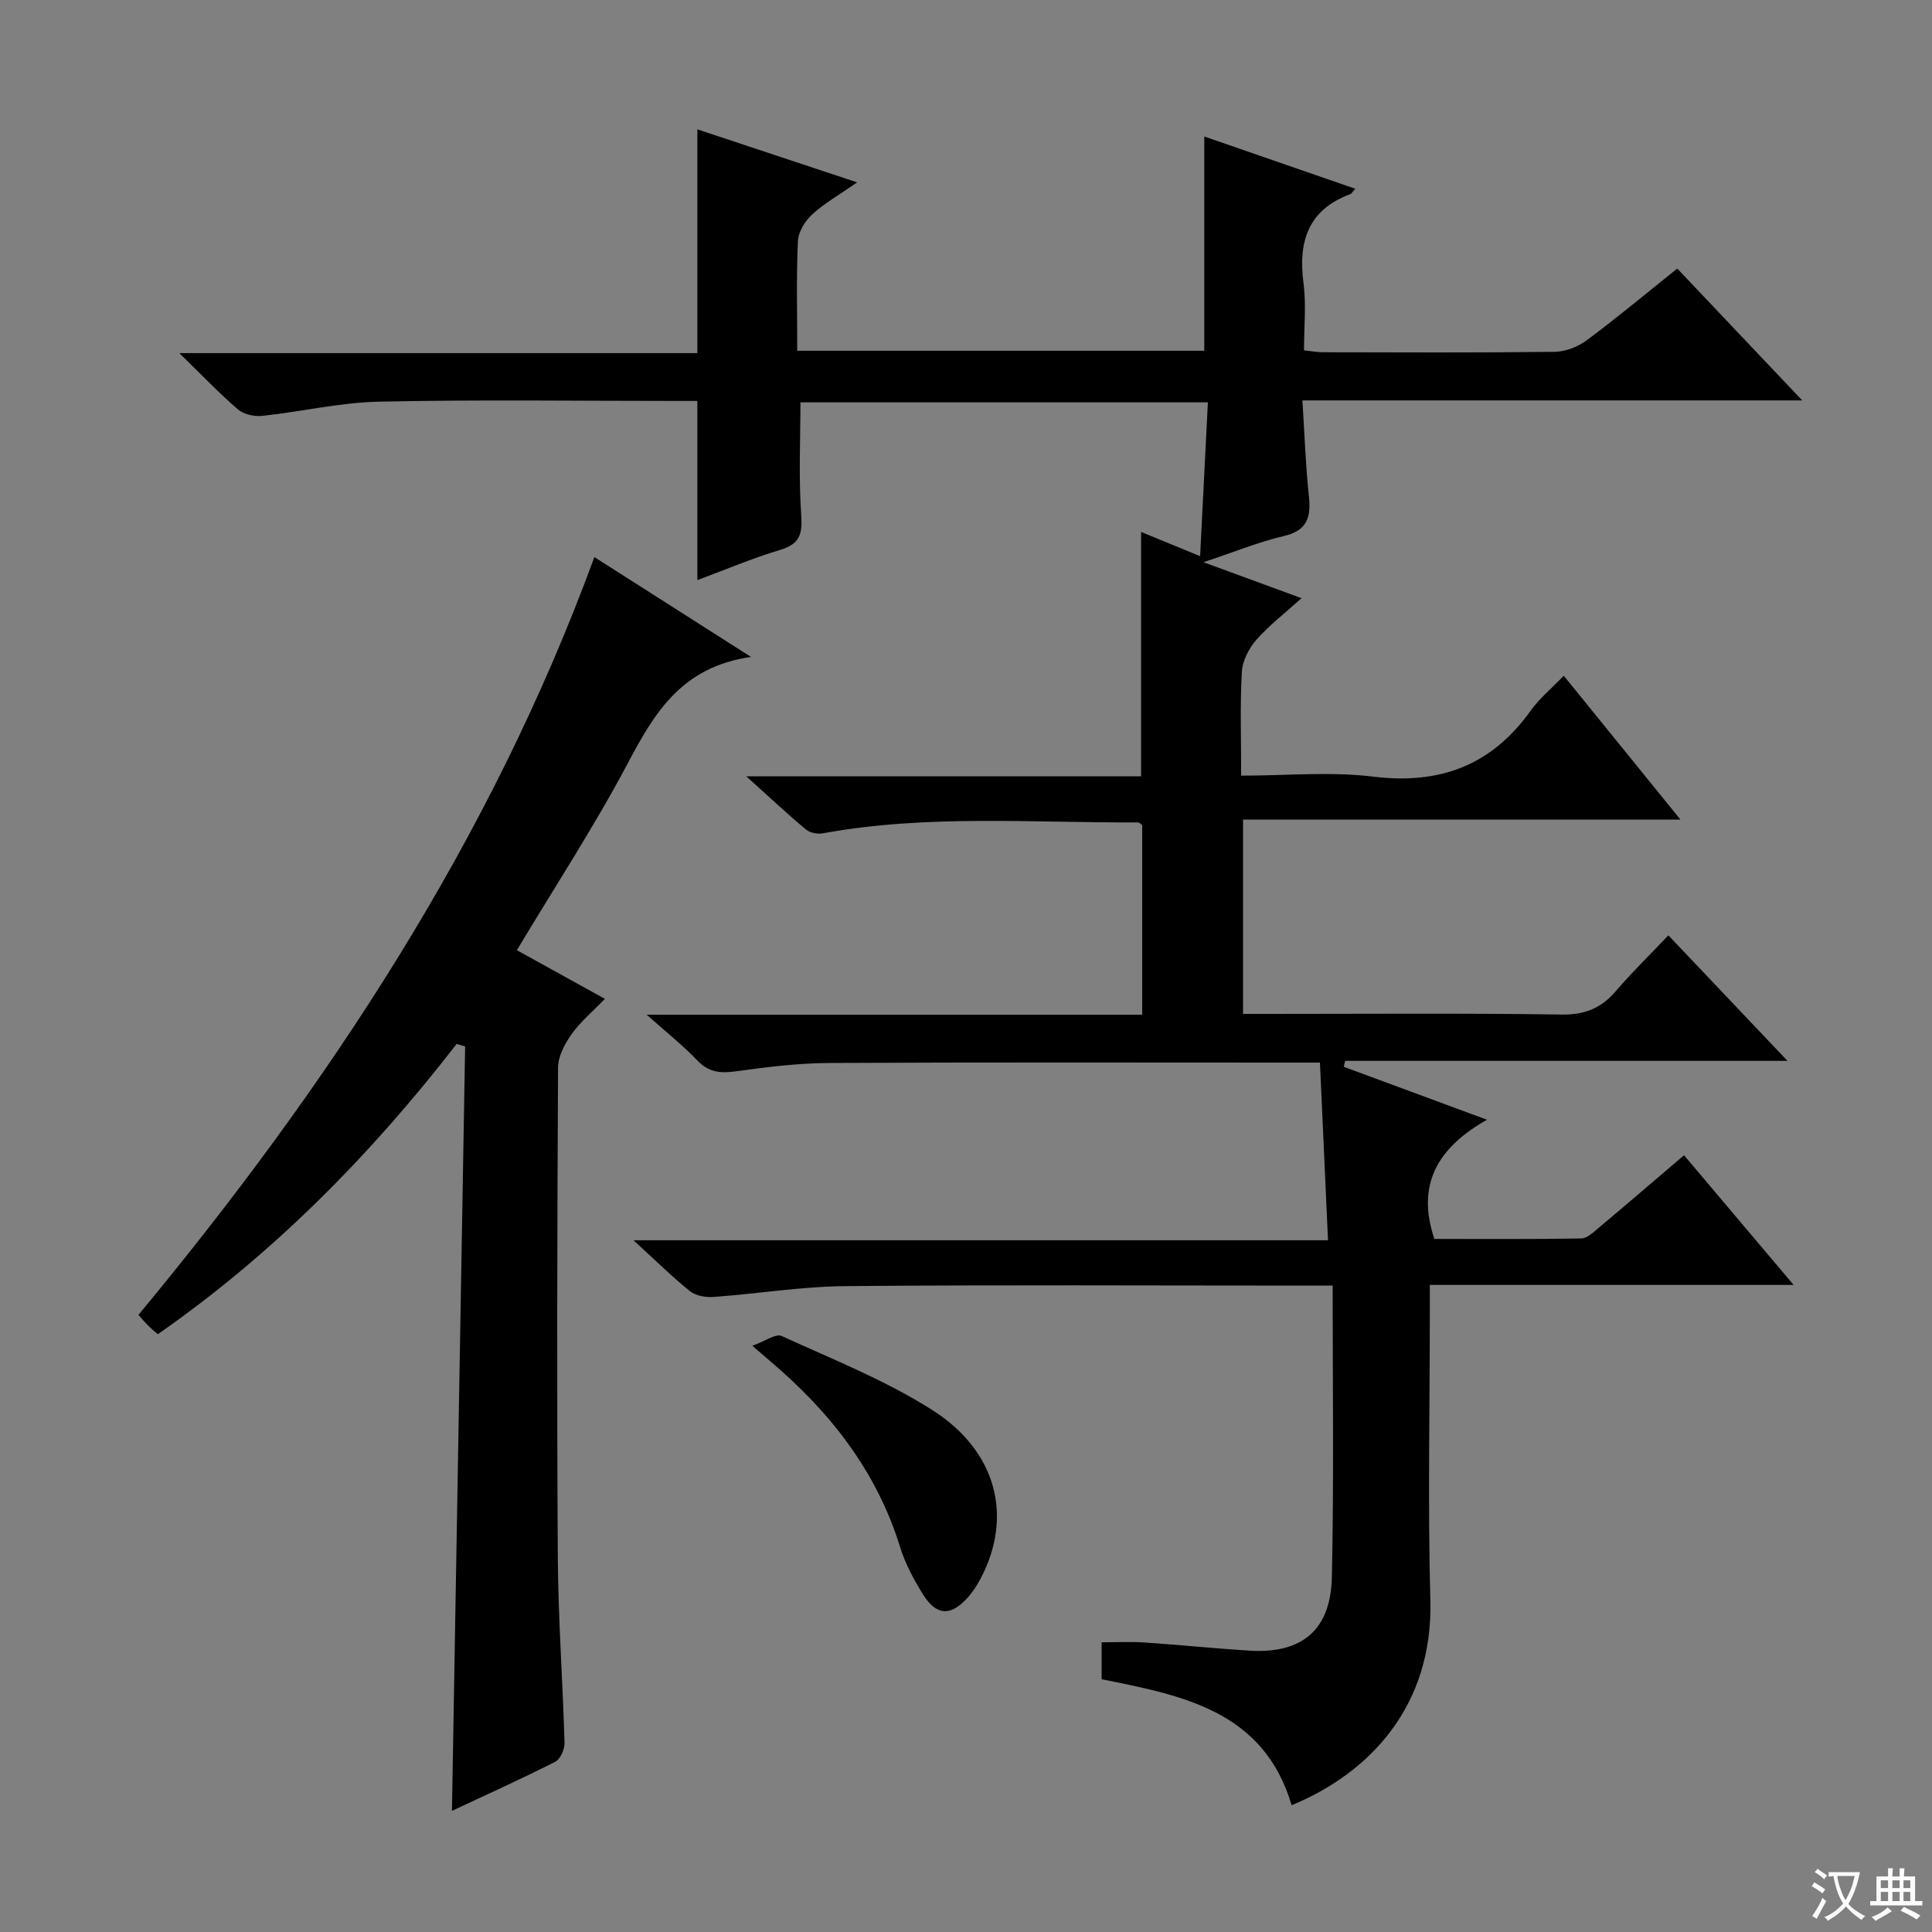 <svg enable-background="new 0 0 400 400" viewBox="0 0 400 400" xmlns="http://www.w3.org/2000/svg"><rect x="0" y="0" width="400" height="400" fill="#808080" stroke="none"/><path d="m377.9 391.2c-.2.3-.4.5-.6.8-.7-.6-1.4-1-2.2-1.5.2-.3.4-.5.5-.8.6.4 1.4.8 2.3 1.5zm-1.8 6.1c-.2-.2-.5-.4-.9-.6.4-.6.8-1.2 1.2-1.9s.7-1.3.9-1.9c.3.3.5.5.8.7-.7 1.3-1.4 2.6-2 3.7zm2.2-9c-.3.3-.5.5-.6.8-.6-.6-1.3-1.1-2-1.5.3-.3.5-.5.6-.7.6.5 1.3.9 2 1.4zm.3.2v-.9h2 4.5c-.3 1.3-.6 2.5-1 3.6s-.9 2.1-1.4 3c.4.5 1 1 1.6 1.4s1.2.8 1.9 1.1c-.3.2-.5.4-.8.8-.4-.3-1-.7-1.6-1.2s-1.2-1.1-1.6-1.6c-.5.6-1.1 1.1-1.7 1.6s-1.4.9-2.1 1.4c-.1-.3-.3-.5-.7-.8.6-.2 1.2-.5 1.9-1s1.4-1.1 2-1.8c-.5-.8-.9-1.6-1.2-2.5s-.6-2-.8-3.2c-.4.1-.7.1-1 .1zm2.5 2.7c.3 1 .7 1.7 1 2.2.3-.5.6-1.1 1-2s.6-1.9.9-3h-3.2-.4c.1.9.3 1.8.7 2.8z" fill="#fafbfa"/><path d="m396.5 388.5v1.5 3.6h1.5v.9c-.4 0-1 0-1.7 0h-7.9c-.5 0-.9 0-1.2 0v-.9h1.3v-3.5c0-.7 0-1.2 0-1.6h2.4c0-.8 0-1.4 0-1.7h1c0 .3-.1.8-.1 1.7h1.5c0-.8 0-1.4 0-1.7h1c0 .3-.1.9-.1 1.7zm-8.2 9.2c-.2-.3-.5-.5-.8-.8.8-.3 1.4-.6 1.9-.9s1-.7 1.4-1.1c.3.3.6.5.9.8-1.6 1-2.8 1.6-3.4 2zm2.6-6.8v-1.6h-1.5v1.6zm0 2.7v-1.9h-1.5v1.9zm2.4-2.7v-1.6h-1.5v1.6zm0 2.7v-1.9h-1.5v1.9zm.2 2 .7-.8c.4.2.9.5 1.6.8s1.3.7 1.8 1c-.3.3-.5.5-.8.8-.4-.3-1.5-1-3.3-1.8zm2-4.7v-1.6h-1.4v1.6zm0 2.7v-1.9h-1.4v1.9z" fill="#fafbfa"/><g fill="#010000"><path d="m275.91 266.17c-2.31 0-4.11 0-5.9 0-31.66 0-63.33-.18-94.99.11-9.1.08-18.18 1.58-27.28 2.24-1.62.12-3.69-.23-4.89-1.2-3.73-2.99-7.15-6.38-11.7-10.54h143.8c-.57-12.65-1.11-24.5-1.67-36.78-2.37 0-4.18 0-5.98 0-31.83 0-63.66-.09-95.49.08-6.45.03-12.93.81-19.33 1.71-3.22.45-5.68.31-8.08-2.21-2.95-3.09-6.33-5.77-10.52-9.5h102.6c0-13.48 0-26.38 0-39.25-.34-.23-.6-.56-.87-.56-21.77.12-43.61-1.7-65.26 2.26-1.1.2-2.67-.1-3.5-.8-3.8-3.17-7.42-6.57-12.34-11h81.74c0-17.25 0-33.66 0-50.6 3.75 1.54 7.6 3.12 12.22 5.02.55-10.87 1.07-21.2 1.61-31.85-28.5 0-56.42 0-84.36 0 0 7.78-.38 15.55.16 23.26.27 3.95-.23 6.05-4.32 7.28-5.84 1.75-11.48 4.15-17.18 6.27 0-12.42 0-24.36 0-37.1-1.26 0-2.84 0-4.42 0-20.5 0-41-.29-61.49.15-8.06.17-16.08 2.08-24.15 2.94-1.65.18-3.85-.3-5.05-1.33-3.9-3.35-7.46-7.1-12.14-11.66h107.25c0-15.73 0-30.79 0-46.33 10.69 3.55 21.34 7.08 33.08 10.98-3.61 2.51-6.72 4.28-9.3 6.63-1.48 1.35-2.87 3.61-2.96 5.51-.34 7.45-.14 14.93-.14 22.72h84.27c0-14.56 0-29.1 0-44.36 10.32 3.57 20.69 7.16 31.26 10.82-.58.64-.75 1.01-1.02 1.11-8.79 3.26-10.82 9.84-9.69 18.47.58 4.42.1 8.98.1 13.87 1.41.15 2.67.39 3.92.4 16 .03 32 .11 47.99-.09 2.26-.03 4.84-1.06 6.67-2.42 6.26-4.65 12.26-9.67 18.7-14.82 8.47 8.94 16.75 17.68 25.87 27.3-34.97 0-68.81 0-103.48 0 .45 7.02.66 13.45 1.34 19.83.46 4.34-.29 7.1-5.17 8.25-5.28 1.24-10.35 3.33-16.65 5.42 7.17 2.63 13.2 4.84 20.3 7.45-3.48 3.14-6.72 5.61-9.35 8.61-1.56 1.78-2.89 4.37-3.01 6.67-.39 6.94-.14 13.92-.14 21.46 9.4 0 18.47-.88 27.29.2 13.84 1.7 24.55-2.31 32.66-13.67 1.8-2.52 4.29-4.56 6.84-7.22 8.13 10.02 15.85 19.54 24.16 29.79-30.54 0-60.36 0-90.56 0v40.23h5.44c20.16 0 40.33-.17 60.49.13 4.8.07 8.19-1.28 11.22-4.82 3.35-3.91 7.05-7.51 10.91-11.58 8.34 8.79 16.23 17.1 24.66 25.99-30.92 0-61.25 0-91.58 0-.09.41-.19.82-.28 1.23 9.44 3.49 18.88 6.98 29.65 10.96-10.07 5.69-14.74 13.27-10.9 24.68 9.82 0 20.11.08 30.39-.1 1.26-.02 2.59-1.34 3.71-2.27 5.74-4.81 11.41-9.69 17.59-14.96 7.42 8.78 14.74 17.45 22.69 26.85-25.44 0-49.99 0-75.32 0v5.73c0 19.83-.43 39.67.11 59.49.6 21.88-12.47 35.81-28.72 42.5-5.79-19.55-22.58-22.73-39.34-26.08 0-2.44 0-4.74 0-7.65 2.92 0 5.84-.16 8.74.03 7.29.49 14.57 1.24 21.86 1.7 10.88.68 16.86-4.27 17.07-15.3.43-19.82.16-39.65.16-60.28z"/><path d="m93.57 374.92c.91-52.99 1.82-105.63 2.73-158.27-.59-.17-1.18-.34-1.76-.51-17.79 22.97-37.95 43.44-61.87 60.1-.83-.74-1.47-1.26-2.05-1.84s-1.11-1.22-1.96-2.16c39.27-47.4 72.9-98.21 94.4-156.9 10.68 6.81 20.84 13.28 32.43 20.67-14.39 2.05-20.01 11.62-25.53 22.05-6.91 13.04-15.02 25.44-22.95 38.67 5.79 3.2 11.68 6.45 18.23 10.07-2.49 2.58-5.03 4.69-6.88 7.29-1.42 1.99-2.81 4.59-2.82 6.92-.18 33.82-.26 67.65-.05 101.47.08 12.79 1.03 25.58 1.39 38.37.04 1.32-.87 3.38-1.94 3.91-7.08 3.59-14.31 6.85-21.37 10.16z"/><path d="m155.76 278.63c2.67-.95 4.86-2.58 6.06-2.03 10.53 4.81 21.43 9.13 31.15 15.3 13.49 8.56 16.78 22.18 10.06 34.92-.77 1.45-1.7 2.88-2.81 4.09-3.46 3.76-6.38 3.6-9.13-.82-1.91-3.07-3.68-6.37-4.74-9.8-4.88-15.8-14.61-28.1-27.01-38.58-.75-.64-1.49-1.29-3.58-3.08z"/></g></svg>